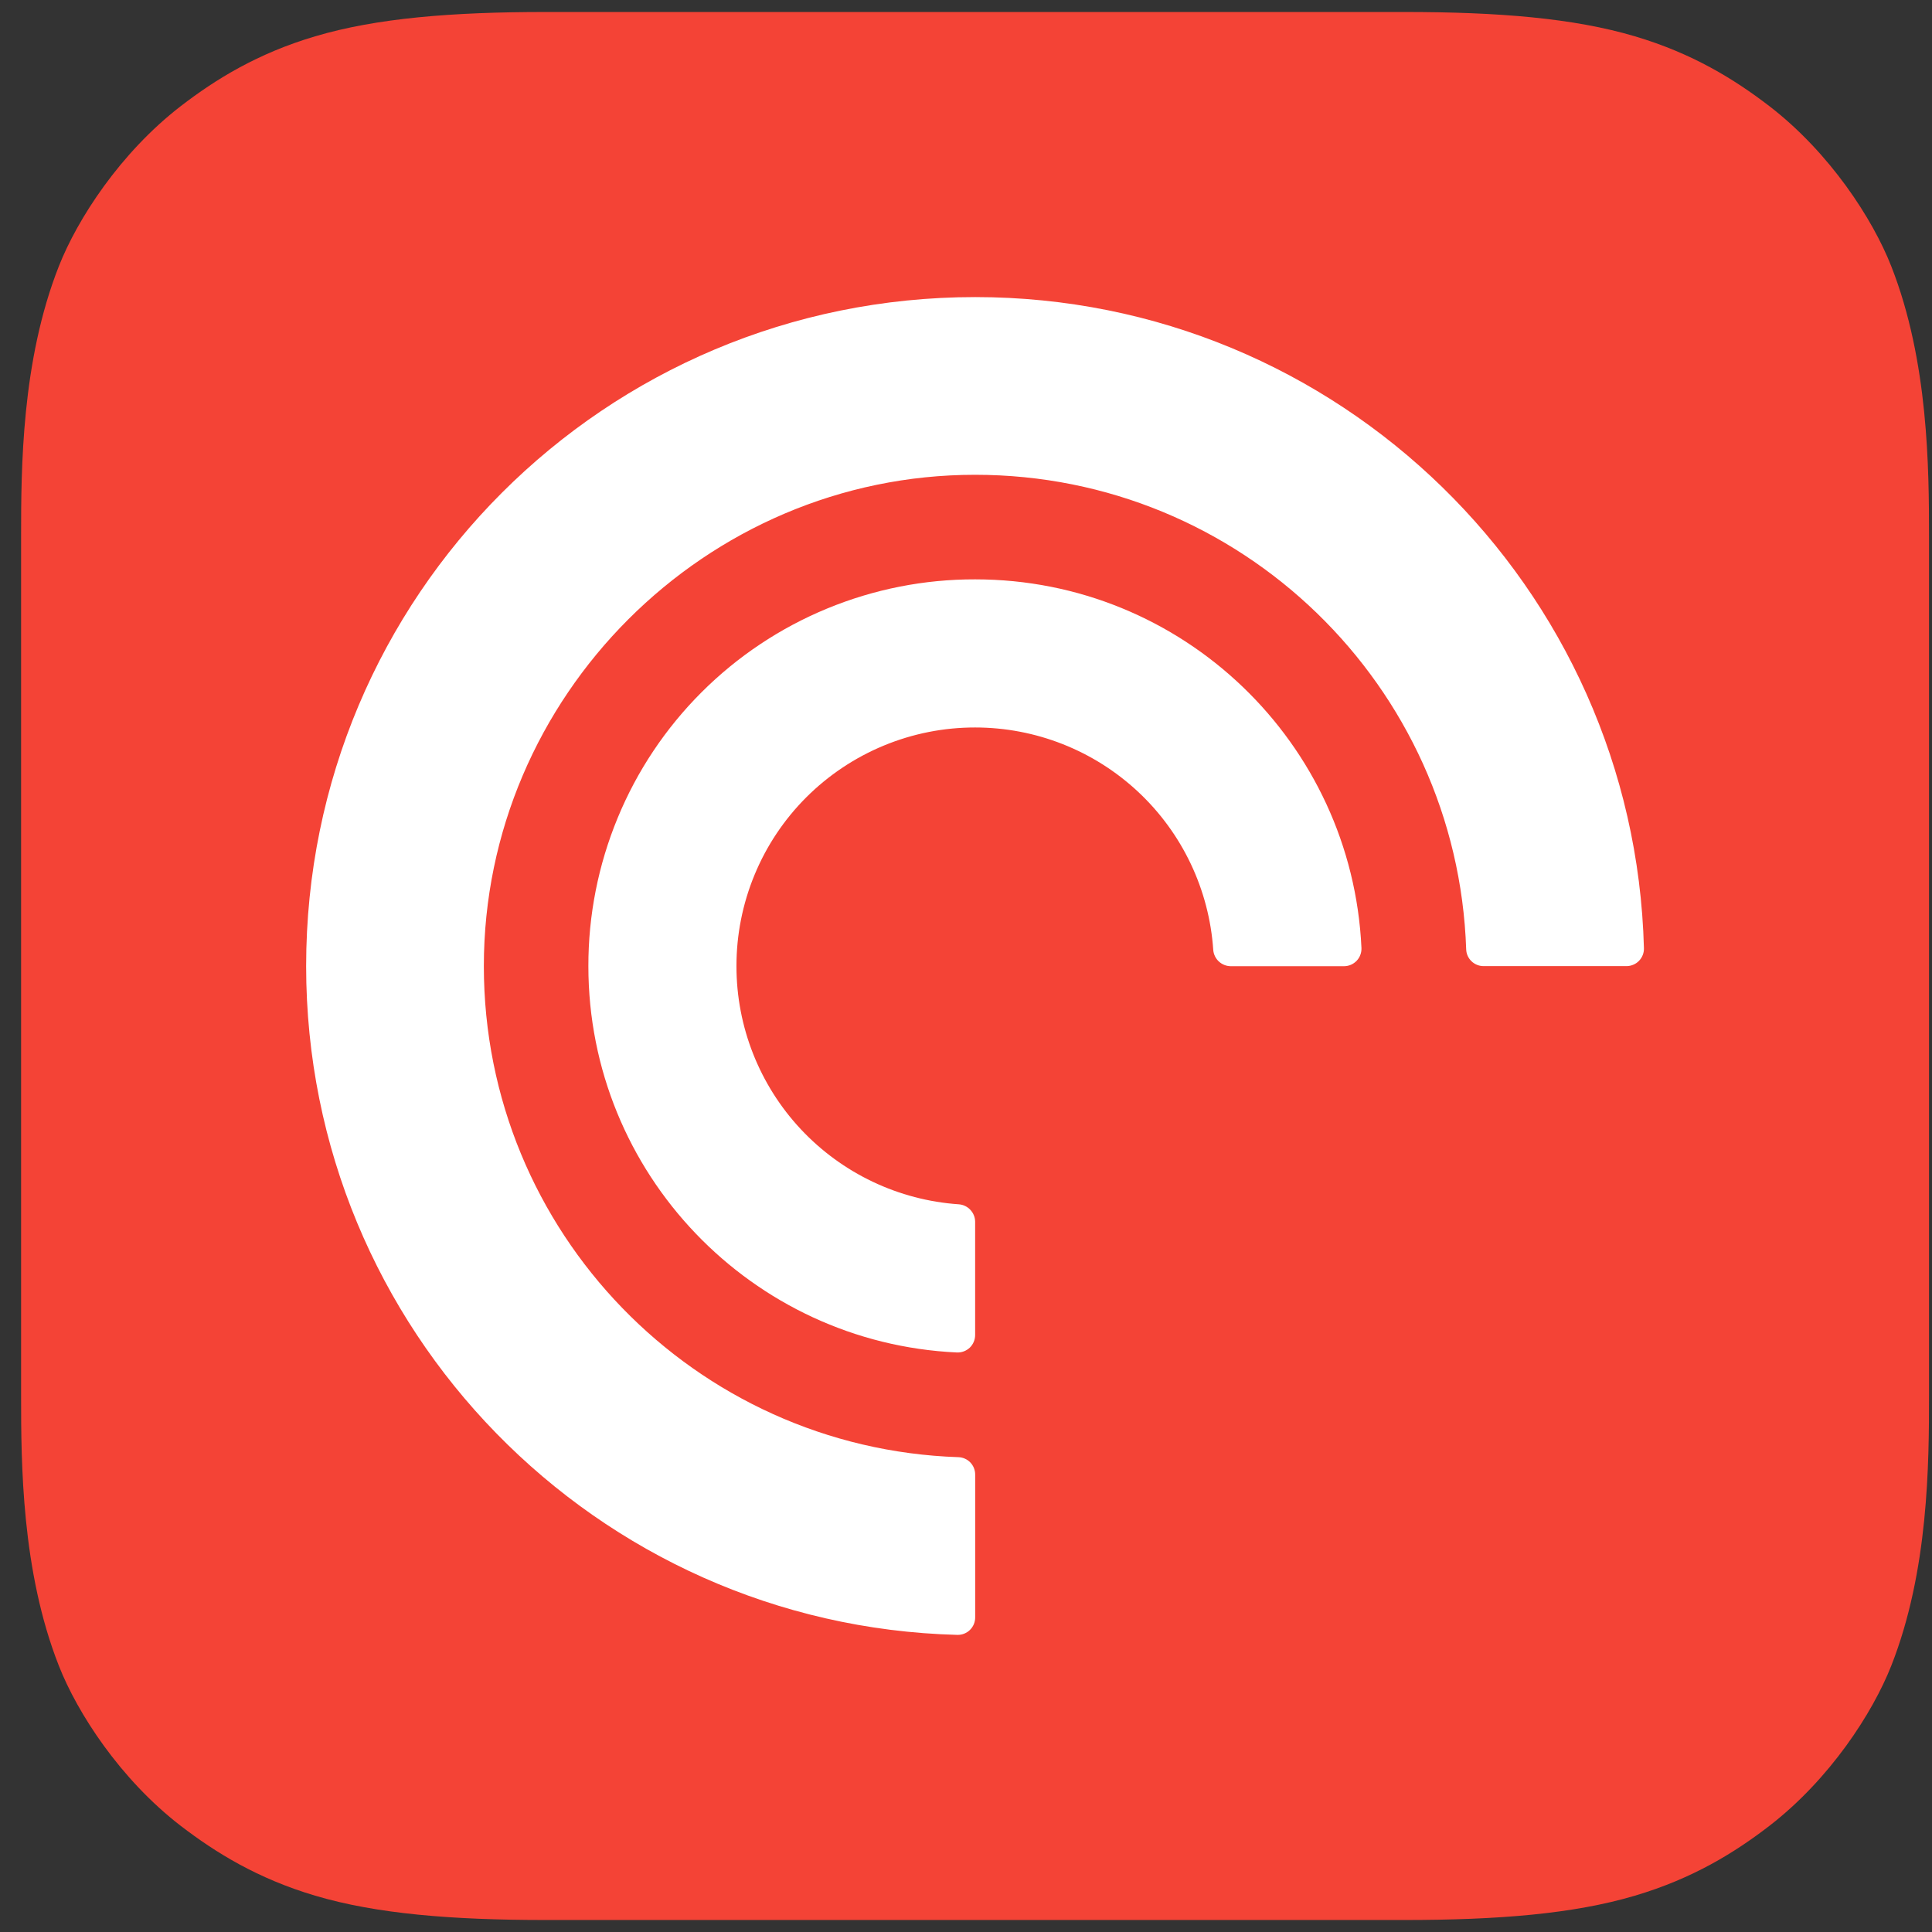 <svg width="48" height="48" viewBox="0 0 48 48" fill="none" xmlns="http://www.w3.org/2000/svg">
<rect x="0" y="0" width="48" height="48" fill="#333333" stroke="none"/>
<g id="pocket_casts-a6bbed9f96f0781fec812463802e5a727d13a73dd216d3452dfeb97f0709ca0b" clip-path="url(#clip0_1812_15736)">
<g id="Group">
<path id="Vector" d="M46.988 6.615C46.529 5.445 45.464 3.795 43.957 2.635C43.085 1.966 42.046 1.325 40.618 0.902C39.097 0.45 37.223 0.298 34.89 0.298H13.559C11.226 0.298 9.353 0.45 7.831 0.902C6.402 1.325 5.363 1.966 4.493 2.635C2.986 3.798 1.923 5.444 1.462 6.615C0.532 8.974 0.524 11.649 0.524 13.334V34.666C0.524 36.35 0.534 39.026 1.462 41.385C1.921 42.555 2.986 44.205 4.493 45.365C5.365 46.033 6.404 46.675 7.831 47.098C9.353 47.55 11.226 47.702 13.559 47.702H34.89C37.223 47.702 39.097 47.55 40.618 47.098C42.047 46.675 43.086 46.036 43.957 45.365C45.464 44.202 46.526 42.556 46.988 41.385C47.918 39.026 47.926 36.351 47.926 34.666V13.334C47.926 11.649 47.915 8.974 46.988 6.615Z" fill="#F44336"/>
<g id="Group_2">
<path id="Vector_2" d="M23.812 36.203C17.262 35.983 12.021 30.606 12.021 24.003C12.021 17.302 17.526 11.795 24.227 11.796C30.83 11.796 36.207 17.038 36.427 23.587C36.435 23.819 36.627 24.003 36.859 24.003H40.41C40.468 24.003 40.526 23.991 40.579 23.968C40.632 23.946 40.681 23.913 40.721 23.871C40.761 23.83 40.793 23.78 40.814 23.726C40.835 23.672 40.845 23.615 40.843 23.557C40.607 14.583 33.258 7.381 24.228 7.381C15.033 7.381 7.606 14.807 7.606 24.003C7.606 33.034 14.809 40.382 23.782 40.618C23.84 40.62 23.898 40.61 23.952 40.589C24.006 40.568 24.055 40.537 24.097 40.496C24.138 40.456 24.171 40.408 24.194 40.354C24.216 40.301 24.228 40.244 24.228 40.186V36.635C24.228 36.523 24.185 36.415 24.107 36.334C24.03 36.254 23.924 36.207 23.812 36.203Z" fill="white"/>
<path id="Vector_3" d="M24.228 14.394C22.965 14.391 21.715 14.638 20.547 15.12C19.38 15.602 18.32 16.309 17.427 17.202C16.534 18.095 15.826 19.155 15.345 20.323C14.863 21.49 14.616 22.741 14.618 24.003C14.618 29.158 18.678 33.366 23.775 33.602C23.834 33.604 23.892 33.595 23.947 33.574C24.001 33.554 24.051 33.522 24.094 33.482C24.136 33.441 24.169 33.393 24.192 33.339C24.215 33.285 24.227 33.227 24.227 33.169V30.352C24.226 30.243 24.184 30.139 24.109 30.059C24.035 29.979 23.934 29.93 23.826 29.921C22.326 29.819 20.921 29.151 19.894 28.053C18.868 26.955 18.297 25.508 18.297 24.005C18.296 23.226 18.449 22.454 18.747 21.734C19.044 21.014 19.481 20.36 20.032 19.809C20.583 19.259 21.237 18.822 21.957 18.524C22.677 18.226 23.448 18.073 24.227 18.074C25.73 18.074 27.177 18.645 28.276 19.672C29.374 20.698 30.042 22.103 30.143 23.603C30.152 23.712 30.202 23.813 30.281 23.887C30.361 23.961 30.465 24.003 30.574 24.005H33.392C33.45 24.005 33.508 23.993 33.562 23.97C33.616 23.947 33.664 23.913 33.705 23.871C33.745 23.829 33.777 23.779 33.797 23.724C33.818 23.67 33.827 23.611 33.825 23.553C33.59 18.454 29.383 14.394 24.228 14.394Z" fill="white"/>
</g>
</g>
</g>
<defs>
<clipPath id="clip0_1812_15736">
<rect width="48" height="48" fill="white"/>
</clipPath>
</defs>
</svg>
